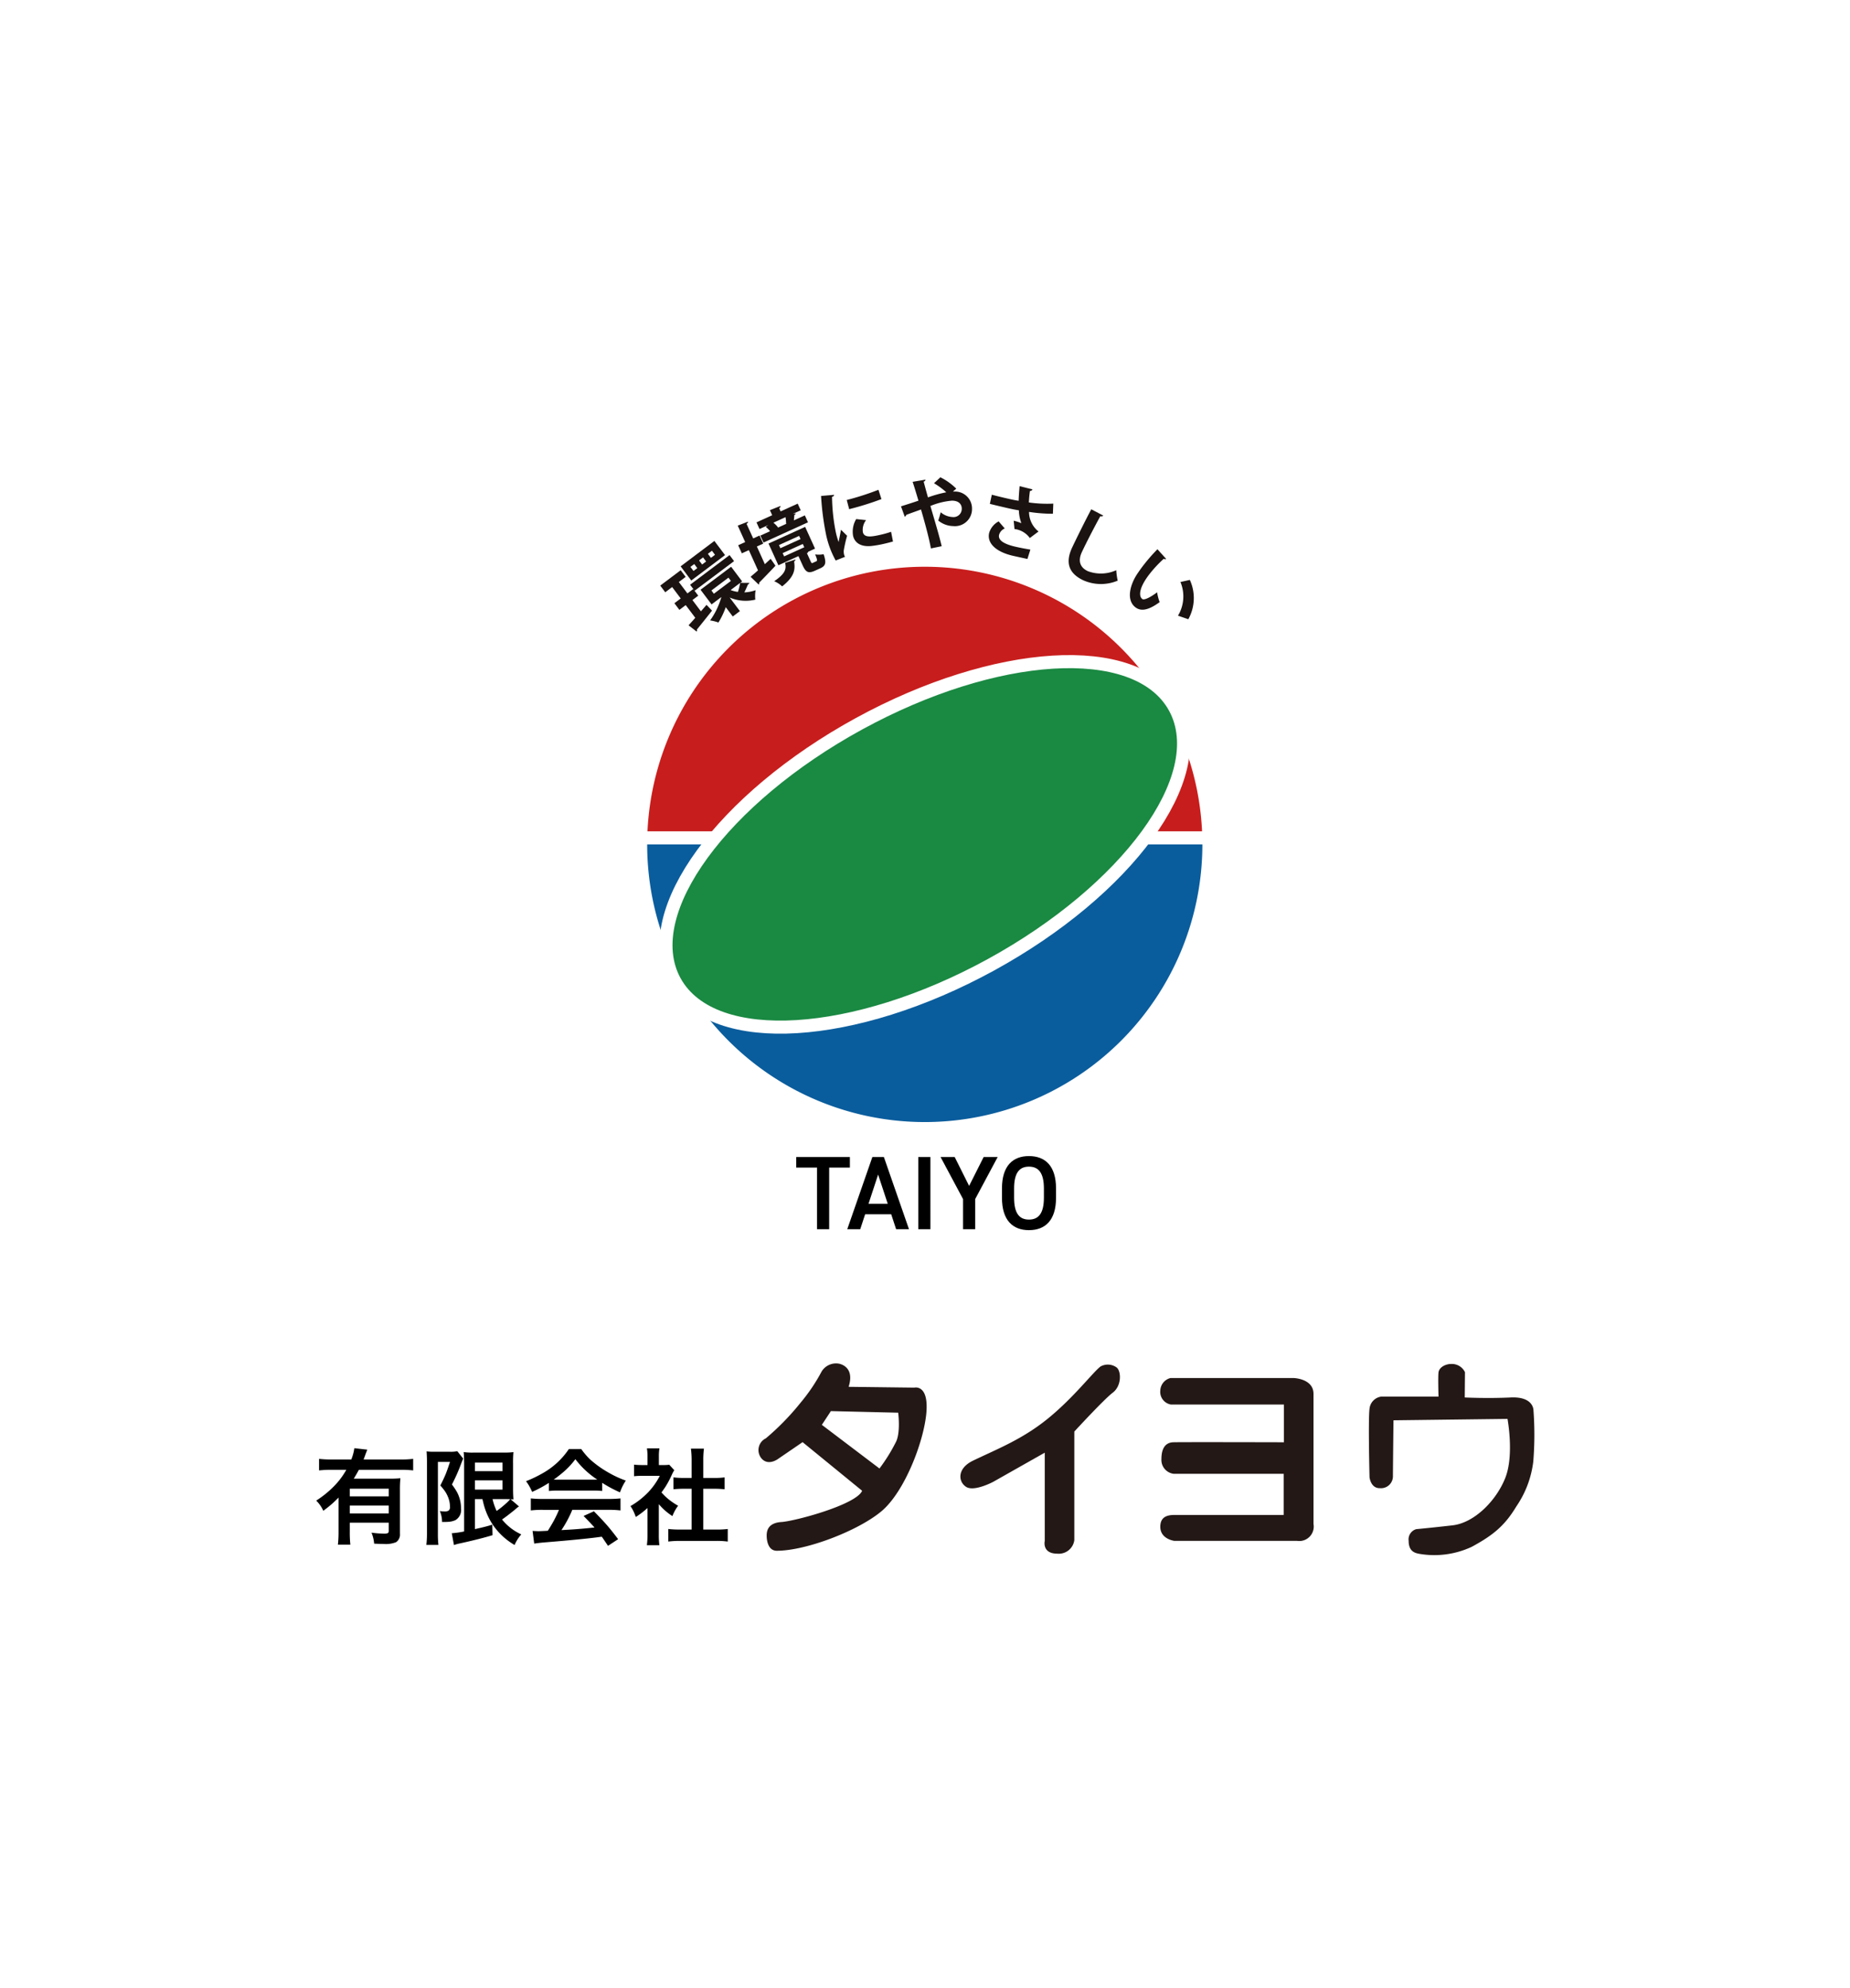 <svg id="logo" xmlns="http://www.w3.org/2000/svg" xmlns:xlink="http://www.w3.org/1999/xlink" width="283" height="304" viewBox="0 0 283 304">
  <defs>
    <clipPath id="clip-path">
      <rect id="長方形_23602" data-name="長方形 23602" width="81.621" height="23.595" transform="translate(0 0)" fill="none"/>
    </clipPath>
  </defs>
  <rect id="長方形_23009" data-name="長方形 23009" width="283" height="304" fill="#fff"/>
  <g id="グループ_9038" data-name="グループ 9038" transform="translate(0 2)">
    <g id="グループ_9040" data-name="グループ 9040" transform="translate(3.365)">
      <path id="ヘッダーメニュー" d="M-28.211-5.953q-.531.539-.93.9-.523.461-1.4,1.125a5.152,5.152,0,0,0-1.086-1.562,15.365,15.365,0,0,0,2.7-2.18,11.614,11.614,0,0,0,1.555-1.945q.188-.3.352-.586h-2.258a16.97,16.97,0,0,0-1.914.094v-1.766a15.6,15.6,0,0,0,1.914.094h3.016a7.361,7.361,0,0,0,.469-1.727l1.984.227q-.117.258-.344.891-.086.242-.227.609h5.7a14.809,14.809,0,0,0,1.883-.094v1.766a15.658,15.658,0,0,0-1.883-.094h-6.422q-.391.734-.781,1.352h5.453a16.7,16.7,0,0,0,1.68-.062,17.661,17.661,0,0,0-.07,1.828V-.414A1.381,1.381,0,0,1-19.422.875a4.248,4.248,0,0,1-1.883.266q-.477,0-1.461-.047a5.481,5.481,0,0,0-.406-1.68,15.908,15.908,0,0,0,1.844.148,1.524,1.524,0,0,0,.672-.086.425.425,0,0,0,.125-.367V-2.109h-5.961V-.75a18,18,0,0,0,.086,2h-1.9a17.419,17.419,0,0,0,.094-2.016Zm7.68,1.227h-5.961v1.2h5.961Zm0-1.414V-7.312h-5.961v1.172ZM-6.2-5.719H-7.352v4.594l.359-.086q1.422-.312,2.3-.6L-4.656-.2q-2.008.609-5.1,1.281a5.963,5.963,0,0,0-.8.227L-10.891-.5A13.03,13.03,0,0,0-9-.773V-11.211q-.008-1.023-.07-1.7a9.25,9.25,0,0,0,1.539.078h4.578a11.309,11.309,0,0,0,1.492-.07,17.493,17.493,0,0,0-.055,1.766v3.734q0,1.063.063,1.727L-1.891-5.7-.609-4.6a1.5,1.5,0,0,0-.219.156q-.141.109-.227.188-.359.313-1.328,1.063-.367.281-.82.594A8.138,8.138,0,0,0-.258-.32,5.889,5.889,0,0,0-1.281,1.3,10.245,10.245,0,0,1-4.617-1.8,10.46,10.46,0,0,1-5.93-4.641Q-6.055-5.078-6.2-5.719Zm1.547,0a8.544,8.544,0,0,0,.625,1.813A14.262,14.262,0,0,0-2.586-5.062,5.409,5.409,0,0,0-1.961-5.7q-.273-.016-.781-.016Zm-2.7-5.586v1.313h4.219V-11.3Zm0,2.719v1.414h4.219V-8.586Zm-7.383-4.43a8.466,8.466,0,0,0,1.164.055h2.352a4.672,4.672,0,0,0,1.172-.086l.906,1.133q-.141.313-.484,1.219a26.571,26.571,0,0,1-1.242,2.742,9.711,9.711,0,0,1,.789,1.188A5.263,5.263,0,0,1-9.477-4.3a1.8,1.8,0,0,1-.859,1.8,3.069,3.069,0,0,1-1.094.258q-.3.023-.945.023a4.387,4.387,0,0,0-.344-1.68,3.94,3.94,0,0,0,.727.07,1.073,1.073,0,0,0,.617-.133.655.655,0,0,0,.211-.57,4.023,4.023,0,0,0-.359-1.641,4.432,4.432,0,0,0-.578-.977q-.227-.3-.539-.656.531-1.031.844-1.8.234-.594.633-1.8h-1.852V-.547a16.185,16.185,0,0,0,.078,1.836h-1.844a14.219,14.219,0,0,0,.094-1.836V-11.531Q-14.687-12.172-14.742-13.016ZM3.961-8.2A18.361,18.361,0,0,1,1.4-6.82a7.647,7.647,0,0,0-.93-1.641A17.97,17.97,0,0,0,2.836-9.578a11.783,11.783,0,0,0,4.188-3.8H8.914a10.744,10.744,0,0,0,1.352,1.586A16.031,16.031,0,0,0,13.219-9.7a15.008,15.008,0,0,0,2.516,1.148,7.766,7.766,0,0,0-.891,1.8,18.559,18.559,0,0,1-2.727-1.461v1.25a13.07,13.07,0,0,0-1.437-.062H5.336a13.3,13.3,0,0,0-1.375.063ZM4.7-8.7q.3.008.656.008h5.313q.32,0,.7-.008a13.42,13.42,0,0,1-3.352-3.125,12.162,12.162,0,0,1-1.7,1.852A19.847,19.847,0,0,1,4.7-8.7Zm.8,4.625H3.078A14.146,14.146,0,0,0,1.2-3.984V-5.828a16.018,16.018,0,0,0,1.883.086h9.961a15.931,15.931,0,0,0,1.875-.086v1.844a14.066,14.066,0,0,0-1.875-.094H7.547a17.57,17.57,0,0,1-1.664,3.1l.992-.055q1.734-.1,3.539-.289l.531-.055q-.57-.641-1.672-1.766l1.578-.711q1.266,1.273,2.133,2.281.719.844,1.57,1.984L13.008,1.43q-.656-.984-.953-1.4l-.742.1q-2.3.3-7.531.734Q2.5.961,1.719,1.086L1.469-.852q.633.039.922.039.234,0,.977-.039L3.8-.875q.469-.719.914-1.531A16.492,16.492,0,0,0,5.508-4.078Zm15.281-.859V-.3a11.821,11.821,0,0,0,.086,1.633H18.953a11.49,11.49,0,0,0,.094-1.672V-4.352a13.375,13.375,0,0,1-1.789,1.367,7.123,7.123,0,0,0-.391-.953,5.962,5.962,0,0,0-.422-.711A12.258,12.258,0,0,0,19.2-6.812a10.8,10.8,0,0,0,1.734-2.469h-2.6a12,12,0,0,0-1.344.063v-1.773a10.814,10.814,0,0,0,1.258.063h.8v-1.336a7.517,7.517,0,0,0-.086-1.219h1.914a7.088,7.088,0,0,0-.086,1.242v1.313h.664a6.024,6.024,0,0,0,.922-.047l.766.828a6.33,6.33,0,0,0-.359.68,14.437,14.437,0,0,1-.977,1.844q-.273.422-.617.883a9.287,9.287,0,0,0,.7.719,9.873,9.873,0,0,0,1.844,1.313,6.808,6.808,0,0,0-.875,1.586A9.235,9.235,0,0,1,20.789-4.937Zm6.8-2.367v6.242H29.5a14.473,14.473,0,0,0,1.828-.086V.773a12.883,12.883,0,0,0-1.82-.1H24.031a13.7,13.7,0,0,0-1.8.1V-1.148a14.818,14.818,0,0,0,1.828.086H25.8V-7.3h-1.2a13.738,13.738,0,0,0-1.578.078v-1.82a11.2,11.2,0,0,0,1.578.086h1.2v-2.812a13.514,13.514,0,0,0-.109-1.672h1.992a12.989,12.989,0,0,0-.1,1.672v2.813h1.688a11,11,0,0,0,1.578-.086v1.82A13.738,13.738,0,0,0,29.273-7.3Z" transform="translate(76.635 233)"/>
      <g id="グループ_7260" data-name="グループ 7260" transform="translate(112.635 49.223)">
        <g id="グループ_7261" data-name="グループ 7261" transform="translate(0 157.282)">
          <path id="パス_4130" data-name="パス 4130" d="M23.9,11.324,13.816,11.2c1.036-3.23-1.551-3.552-1.551-3.552A2.583,2.583,0,0,0,9.68,8.868,27.353,27.353,0,0,1,6.45,13.65a38.989,38.989,0,0,1-5.3,5.432,1.992,1.992,0,0,0-.578,3.164c1.075,1.081,2.518-.064,2.518-.064l3.685-2.519L15.883,27.1c-.9,2.131-10.274,4.647-12.343,4.779s-2.26,1.359-2.26,2.07.195,2.326,1.55,2.326c4.523,0,12.537-3.1,16.049-6.077S25.32,19.6,25.707,15.2s-1.809-3.88-1.809-3.88M21.052,19.64a26.441,26.441,0,0,1-2.518,4.052L9.721,17.015l1.383-2.1L21.4,15.16s.39,3.014-.346,4.479" transform="translate(0 -7.598)" fill="#231815"/>
          <path id="パス_4131" data-name="パス 4131" d="M43.625,8.213c.663.629.71,2.782-.649,3.813S37.1,17.971,37.1,17.971V34.577a2.394,2.394,0,0,1-2.587,2.07c-2.387,0-1.936-1.938-1.936-1.938V21.2l-7.886,4.46s-2.906,1.553-4.136.773-1.419-2.818,1.034-4.006c3.78-1.82,7.627-3.294,11.57-6.525s6.8-7.017,7.948-7.883a2.282,2.282,0,0,1,2.522.193" transform="translate(11.242 -7.525)" fill="#231815"/>
          <path id="パス_4132" data-name="パス 4132" d="M40.677,9.037H59.549s3.014.086,3.014,2.416v19.9a2.21,2.21,0,0,1-2.5,2.588H41.282s-2.153-.261-2.153-2.155,1.634-1.812,2.582-1.812H58v-6.29H41.2a2.133,2.133,0,0,1-1.9-2.243c0-1.763.688-2.54,1.807-2.582s16.933,0,16.933,0V13.089H40.763a1.964,1.964,0,0,1-1.634-2.158,2.049,2.049,0,0,1,1.548-1.894" transform="translate(22.366 -6.776)" fill="#231815"/>
          <path id="パス_4133" data-name="パス 4133" d="M63.188,16.286l17.447-.218s1.036,5.494-.322,8.982-4.727,6.917-8.086,7.3-5.549.583-5.549.583a1.625,1.625,0,0,0-1.165,1.789c0,1.572.905,1.828,1.488,1.96a13.526,13.526,0,0,0,8.141-1.036c3.36-1.811,5.106-3.3,6.852-6.2a15.339,15.339,0,0,0,2.584-6.851,50.609,50.609,0,0,0,.031-7.822s.074-2.152-3.5-1.98-7.014,0-7.014,0l.033-3.872a2.23,2.23,0,0,0-2.038-1.256c-1.017-.009-1.924.564-2.01,1.3s0,3.7,0,3.7h-8.79a2.078,2.078,0,0,0-1.762,1.851c-.218,1.678,0,10.47,0,10.47s.173,1.723,1.6,1.678a1.818,1.818,0,0,0,1.98-1.853c0-.9.085-8.528.085-8.528" transform="translate(33.972 -7.561)" fill="#231815"/>
        </g>
      </g>
    </g>
    <g id="グループ_9039" data-name="グループ 9039" transform="translate(7.839 10.052)">
      <path id="ヘッダーメニュー-2" data-name="ヘッダーメニュー" d="M-20.2-11.04v1.616h3.184V0h1.856V-9.424h3.168V-11.04ZM-10.408,0l.752-2.288h3.984L-4.92,0h1.968l-3.84-11.04h-1.76L-12.392,0Zm2.736-8.352L-6.2-3.888H-9.144Zm8-2.688H-1.528V0H.328Zm1.552,0L5.32-4.608V0H7.176V-4.608l3.44-6.432H8.472L6.248-6.624,4.04-11.04ZM19.544-4.816V-6.224c0-3.472-1.664-4.96-4.144-4.96-2.464,0-4.128,1.488-4.128,4.96v1.408c0,3.472,1.664,4.96,4.128,4.96C17.88.144,19.544-1.344,19.544-4.816ZM13.128-6.224c0-2.384.8-3.344,2.272-3.344s2.288.96,2.288,3.344v1.408c0,2.384-.816,3.344-2.288,3.344s-2.272-.96-2.272-3.344Z" transform="translate(134.162 175.949)"/>
      <g id="グループ_7262" data-name="グループ 7262" transform="translate(91.161 74.629)">
        <path id="パス_4127" data-name="パス 4127" d="M127.34,0A42.462,42.462,0,0,0,84.878,42.462h84.931A42.462,42.462,0,0,0,127.34,0" transform="translate(-84.878)" fill="#c81d1d"/>
        <path id="パス_4128" data-name="パス 4128" d="M84.878,16.965v.005a42.465,42.465,0,0,0,84.931,0v-.005Z" transform="translate(-84.878 25.497)" fill="#0a5d9d" stroke="#fff" stroke-width="4"/>
        <path id="パス_12696" data-name="パス 12696" d="M84.878,16.965v.005a42.465,42.465,0,0,0,84.931,0v-.005Z" transform="translate(-84.878 25.497)" fill="#0a5d9d"/>
        <path id="パス_4129" data-name="パス 4129" d="M162.381,12.7c-5.309-9.694-26.34-8.4-46.974,2.893S82.346,43.907,87.65,53.6s26.338,8.4,46.972-2.893S167.69,22.4,162.381,12.7" transform="translate(-82.55 9.314)" fill="#1a8942" stroke="#fff" stroke-width="4"/>
        <path id="パス_12695" data-name="パス 12695" d="M162.381,12.7c-5.309-9.694-26.34-8.4-46.974,2.893S82.346,43.907,87.65,53.6s26.338,8.4,46.972-2.893S167.69,22.4,162.381,12.7" transform="translate(-82.55 9.314)" fill="#1a8942"/>
      </g>
    </g>
    <g id="グループ_9042" data-name="グループ 9042" transform="translate(101.001 71)">
      <g id="グループ_9042-2" data-name="グループ 9042" clip-path="url(#clip-path)">
        <path id="パス_12697" data-name="パス 12697" d="M7.078,19.511l.843.881c-.844,1.071-1.741,2.194-2.32,2.9a.284.284,0,0,1-.043.3l-1.227-.953c.286-.32.65-.713,1.028-1.149L3.895,19.548l-.968.728L2.163,19.26l.968-.728L1.819,16.786l-1.054.8L0,16.564l3.125-2.35.764,1.015-1.044.787L4.157,17.76l.891-.67.765,1.016-.892.67,1.3,1.725Zm1.2-9.776L9.911,11.9,4.744,15.788,3.115,13.621Zm-3.714,6.7L10.6,11.9l.692.921L5.26,17.351Zm1.1-2.541L5.2,13.267l-.584.439.469.623Zm1.352-1.018-.469-.623-.613.462.469.623Zm5.217,3.266,1.4.009a.28.28,0,0,1-.12.18.434.434,0,0,1-.1.064c-.129.306-.346.815-.548,1.207a5.788,5.788,0,0,0,1.717-.332,5.455,5.455,0,0,0-.041,1.442,6.227,6.227,0,0,1-3.92-.323l1.565,2.08-1.093.821-1.074-1.428A11.8,11.8,0,0,1,8.9,22.208a6.66,6.66,0,0,0-1.275-.316,11.351,11.351,0,0,0,1.723-3.578L7.851,19.439,6.163,17.2l4.679-3.518,1.687,2.244ZM8.375,11.855l-.468-.622-.623.468.468.624Zm-.548,5.456.374.5,2.608-1.961-.376-.5Zm2.938-.063a5.172,5.172,0,0,0,1.115.286,9.7,9.7,0,0,0,.342-1.383Z" fill="#1a1311"/>
        <path id="パス_12698" data-name="パス 12698" d="M16,13.286l.885-.811c.241.325.47.656.74,1.048-.895.96-1.856,1.951-2.5,2.6a.276.276,0,0,1-.07.282l-1.239-1.191c.316-.262.715-.6,1.137-.978l-1.4-3.094-1.071.487-.561-1.235,1.071-.486L11.852,7.392l1.548-.6c.039.115-.013.2-.2.327L14.218,9.35l.973-.441.561,1.234-.972.443Zm6.118-7.461.483,1.06L15.8,9.978l-.482-1.06L16.8,8.243a5.433,5.433,0,0,0-.658-.664L16.53,7.3l-1.345.612-.461-1.017,2.4-1.093-.352-.776,1.608-.638c.038.114-.008.215-.184.348l.218.48,2.613-1.186.461,1.016-1.2.546.428-.075c.013.087-.066.175-.208.239-.009.242-.042.546-.068.835Zm.894,7.045c.124.273.172.291.357.206l.493-.224c.185-.084.179-.213-.165-1.059a3.666,3.666,0,0,0,1.291-.032c.455,1.322.3,1.789-.467,2.137l-.864.392c-1.038.472-1.41.2-1.881-.834l-.636-1.4-3.071,1.4-1.51-3.324,5.607-2.548,1.51,3.325-1.027.466a.44.44,0,0,1-.208.239ZM19.25,7.1a7.3,7.3,0,0,0-.087-1l-1.858.844a4.02,4.02,0,0,1,.71.719l-.089.068,1.4-.636Zm1.419,5.474c.018.1-.035.212-.194.3.185,1.221.093,2.291-1.829,3.811a4.111,4.111,0,0,0-1.217-.792c1.714-1.162,1.881-1.87,1.668-2.8Zm-2.508-2.211.218.481,3.083-1.4-.218-.481Zm.562,1.235.228.5,3.083-1.4-.229-.5Z" fill="#1a1311"/>
        <path id="パス_12699" data-name="パス 12699" d="M26.589,2.683c.006.134-.08.24-.311.3a28.868,28.868,0,0,0,.551,5.287,10.961,10.961,0,0,0,.458,1.63c.063-.37.293-1.469.36-1.878l.934.919a21.68,21.68,0,0,0-.509,2.245,2.076,2.076,0,0,0,.034.583,1.69,1.69,0,0,0,.151.4l-1.423.557a14.228,14.228,0,0,1-1.488-4.053A41.531,41.531,0,0,1,24.6,2.854Zm1.94.789a41.679,41.679,0,0,0,4.848-1.56l.459,1.422A44.526,44.526,0,0,1,28.9,4.876ZM35.6,9.821c-.428.123-.892.241-1.337.342a16.434,16.434,0,0,1-2.012.347c-1.676.149-2.529-.568-2.755-1.562a3.767,3.767,0,0,1,.477-2.557l1.512.16a2.436,2.436,0,0,0-.492,1.835c.2.877,1.273.732,2.665.414a15.678,15.678,0,0,0,1.654-.462Z" fill="#1a1311"/>
        <path id="パス_12700" data-name="パス 12700" d="M44.763,2.192A1.7,1.7,0,0,1,45,2.181a2.59,2.59,0,0,1,2.69,2.6A2.613,2.613,0,0,1,44.8,7.461a3.69,3.69,0,0,1-2.276-.849c.121-.312.267-.863.377-1.259a3.041,3.041,0,0,0,1.821.727,1.258,1.258,0,0,0,1.4-1.3c0-.5-.295-1.2-1.507-1.206a11.025,11.025,0,0,0-3.291.814c.627,2.138,1.349,4.531,1.727,6.152L41.4,10.88c-.282-1.622-.968-4.084-1.513-5.959-.709.273-1.635.582-2.259.831a.375.375,0,0,1-.229.275l-.571-1.586c.686-.214,1.779-.558,2.668-.866-.319-1.07-.615-2.054-.888-2.883L40.559.363c.011.156-.073.216-.266.311.165.6.391,1.466.662,2.4a18.611,18.611,0,0,1,2.8-.781A11.411,11.411,0,0,0,41.876.908L42.852,0a9.317,9.317,0,0,1,2.43,1.738Z" fill="#1a1311"/>
        <path id="パス_12701" data-name="パス 12701" d="M56.166,12.494c-.586-.133-1.279-.276-2.145-.472-2.845-.64-4.039-2.052-3.715-3.492a2.949,2.949,0,0,1,1.46-1.787L52.7,7.827a1.5,1.5,0,0,0-.87.973c-.2.877.889,1.455,2.539,1.826.936.211,1.635.331,2.25.433Zm3.9-6.92a23.366,23.366,0,0,1-3.651-.281,3.81,3.81,0,0,0,1.452,2.995l-1.333,1a3.4,3.4,0,0,0-2.346-1.377l-.12-1.27a7.561,7.561,0,0,1,1.172.375,6.092,6.092,0,0,1-.381-1.967c-.465-.068-.959-.167-1.556-.3-.691-.155-2.1-.487-2.883-.685l.3-1.4c.662.174,1.523.392,2.9.7.387.087.834.176,1.206.222.015-.672.078-1.445.145-2.23l1.967.492a.367.367,0,0,1-.384.234A16.578,16.578,0,0,0,56.39,3.85a19.76,19.76,0,0,0,3.735.177Z" fill="#1a1311"/>
        <path id="パス_12702" data-name="パス 12702" d="M67.762,5.852c-.082.12-.221.161-.442.1-.775,1.4-2.075,3.891-2.824,5.487-.651,1.391-.25,2.373.912,2.918a5.676,5.676,0,0,0,4.349-.148,10.141,10.141,0,0,0,.218,1.6,6.643,6.643,0,0,1-5.238-.045c-2.412-1.129-2.731-2.881-1.729-5.021.683-1.455,2.234-4.571,2.927-5.849Z" fill="#1a1311"/>
        <path id="パス_12703" data-name="パス 12703" d="M77.394,12.487a.355.355,0,0,1-.371-.026,18.706,18.706,0,0,0-2.252,2.432c-1.6,2.1-1.569,3.316-1.035,3.723.323.249,1.453-.4,2.268-1.029a7.8,7.8,0,0,0,.388,1.506c-1.652,1.214-2.826,1.465-3.7.794-1.476-1.13-.8-3.524.3-5.151.244-.356.509-.743.808-1.133a27.633,27.633,0,0,1,2.256-2.6ZM79.2,21.166a5.717,5.717,0,0,0,.375-5.151l1.437-.321a6.669,6.669,0,0,1-.233,6.015Z" fill="#1a1311"/>
      </g>
    </g>
  </g>
</svg>
